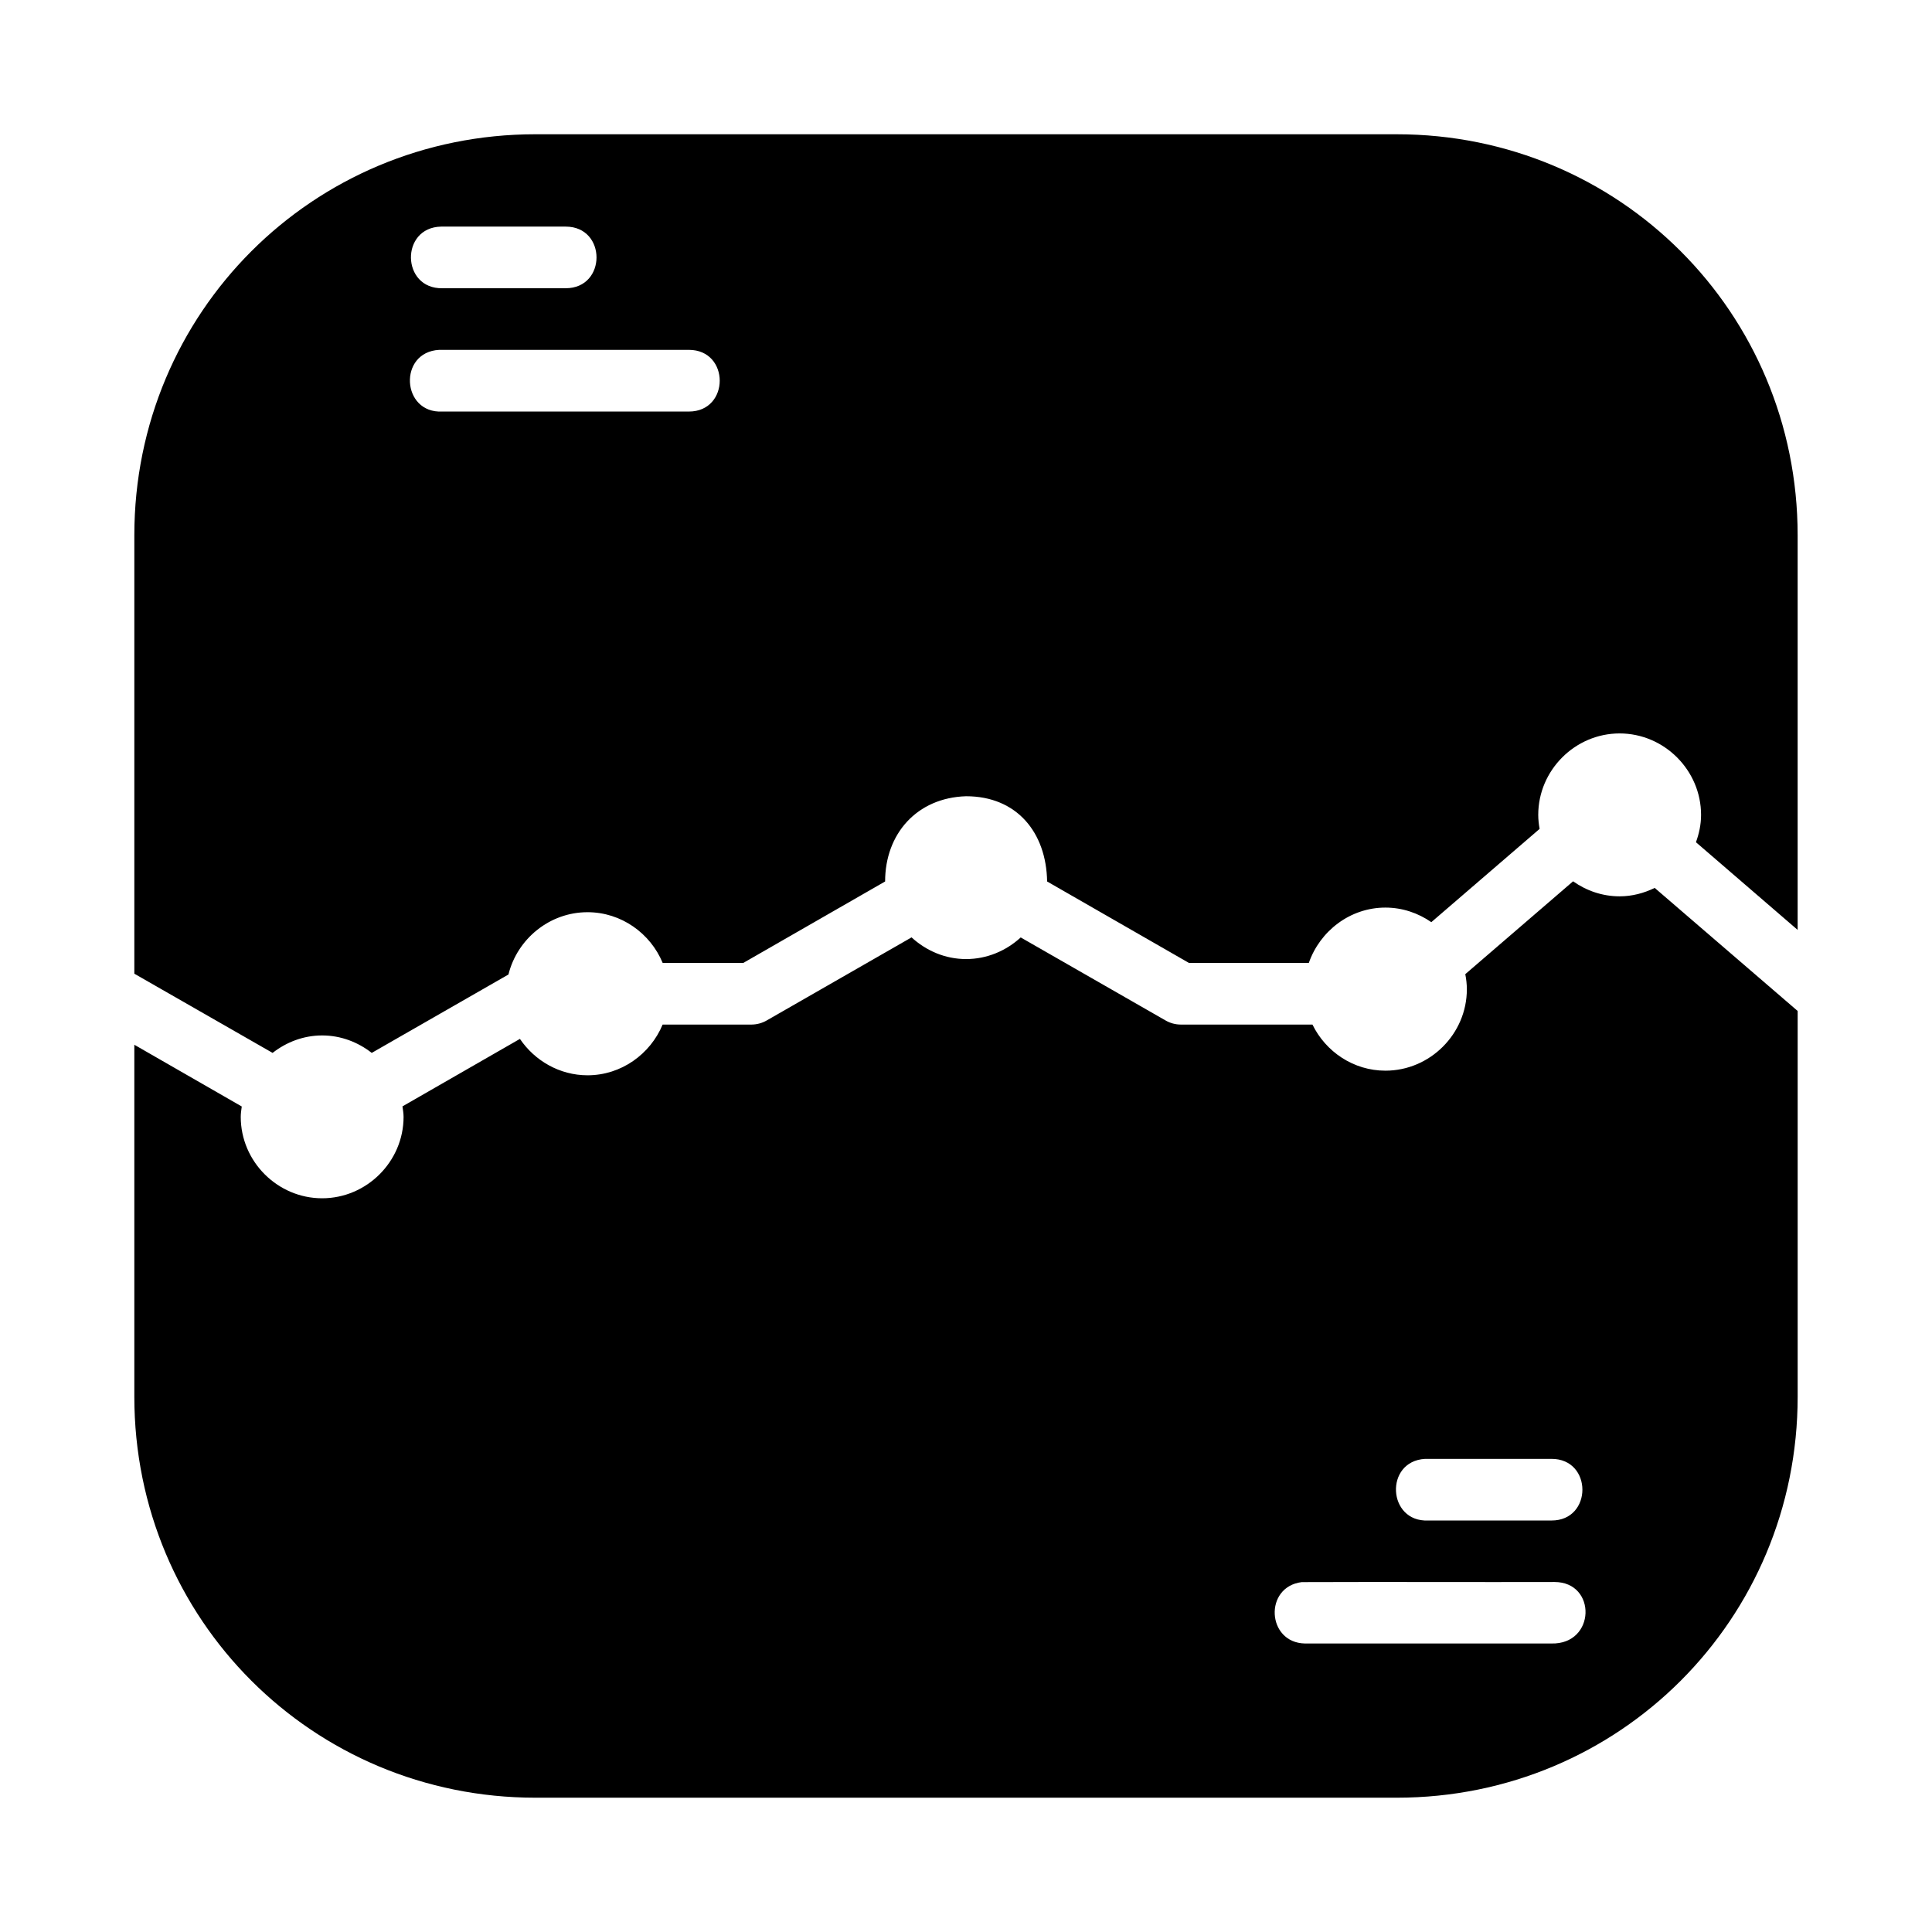 <?xml version="1.0" encoding="UTF-8"?>
<!-- Uploaded to: SVG Repo, www.svgrepo.com, Generator: SVG Repo Mixer Tools -->
<svg fill="#000000" width="800px" height="800px" version="1.1" viewBox="144 144 512 512" xmlns="http://www.w3.org/2000/svg">
 <path d="m285.89 179.58c-59.008 0-106.29 47.254-106.29 106.26v116.2l36.641 20.988c3.66-2.852 8.18-4.625 13.129-4.625 4.949 0 9.484 1.766 13.145 4.625l36.23-20.773c2.324-9.41 10.879-16.512 20.957-16.512 8.945 0 16.668 5.602 19.914 13.441h21.367l37.582-21.582c0-12.609 8.402-22.188 21.449-22.59 13.48 0 21.27 9.625 21.484 22.59l37.582 21.582h31.77c2.945-8.441 10.926-14.664 20.293-14.664 4.5 0 8.691 1.449 12.172 3.863l28.699-24.719c-0.219-1.219-0.363-2.438-0.363-3.715 0-11.82 9.746-21.582 21.566-21.582s21.582 9.762 21.582 21.582c0 2.551-0.523 4.973-1.355 7.25l26.949 23.234v-104.59c0-59.008-47.223-106.26-106.23-106.26zm-24.984 24.473c0.109-0.004 0.219-0.004 0.332 0h32.68c10.887 0 10.887 16.332 0 16.332h-32.68c-10.887 0.207-11.219-16.109-0.332-16.332zm-0.512 32.664c0.281-0.016 0.562-0.016 0.844 0h65.324c10.898 0 10.898 16.348 0 16.348h-65.324c-10.898 0.562-11.742-15.785-0.844-16.348zm300.49 140.84-28.566 24.605c0.254 1.301 0.414 2.641 0.414 4.012 0 11.82-9.762 21.566-21.582 21.566-8.473 0-15.82-5.027-19.336-12.219h-34.91c-1.414-0.008-2.805-0.383-4.027-1.094l-38.375-21.996c-3.848 3.523-8.918 5.731-14.48 5.731-5.566 0-10.602-2.223-14.449-5.746l-38.375 22.012c-1.23 0.711-2.625 1.086-4.047 1.094h-23.547c-3.258 7.836-10.969 13.441-19.898 13.441-7.402 0-14.004-3.867-17.918-9.645l-31.129 17.883c0.121 0.926 0.293 1.84 0.293 2.789 0 11.82-9.762 21.566-21.582 21.566-11.82 0-21.566-9.746-21.566-21.566 0-0.941 0.145-1.84 0.266-2.758l-28.469-16.363v93.281c0 59.008 47.289 106.26 106.29 106.26h228.28c59.008 0 106.23-47.254 106.23-106.26v-102.23l-37.883-32.613c-2.832 1.379-5.961 2.231-9.297 2.231-4.578 0-8.824-1.5-12.336-3.981zm-39.234 153.06c11.086-0.004 22.344 0 33.488 0 10.953-0.059 10.953 16.395 0 16.332h-32.664c-10.812 0.469-11.629-15.707-0.824-16.332zm34.297 32.629c11.277 0 10.941 16.594-0.809 16.297h-65.324c-10.133-0.207-10.902-15.02-0.844-16.266 22.863-0.09 46.391 0.027 66.977-0.031z"/>
</svg>
